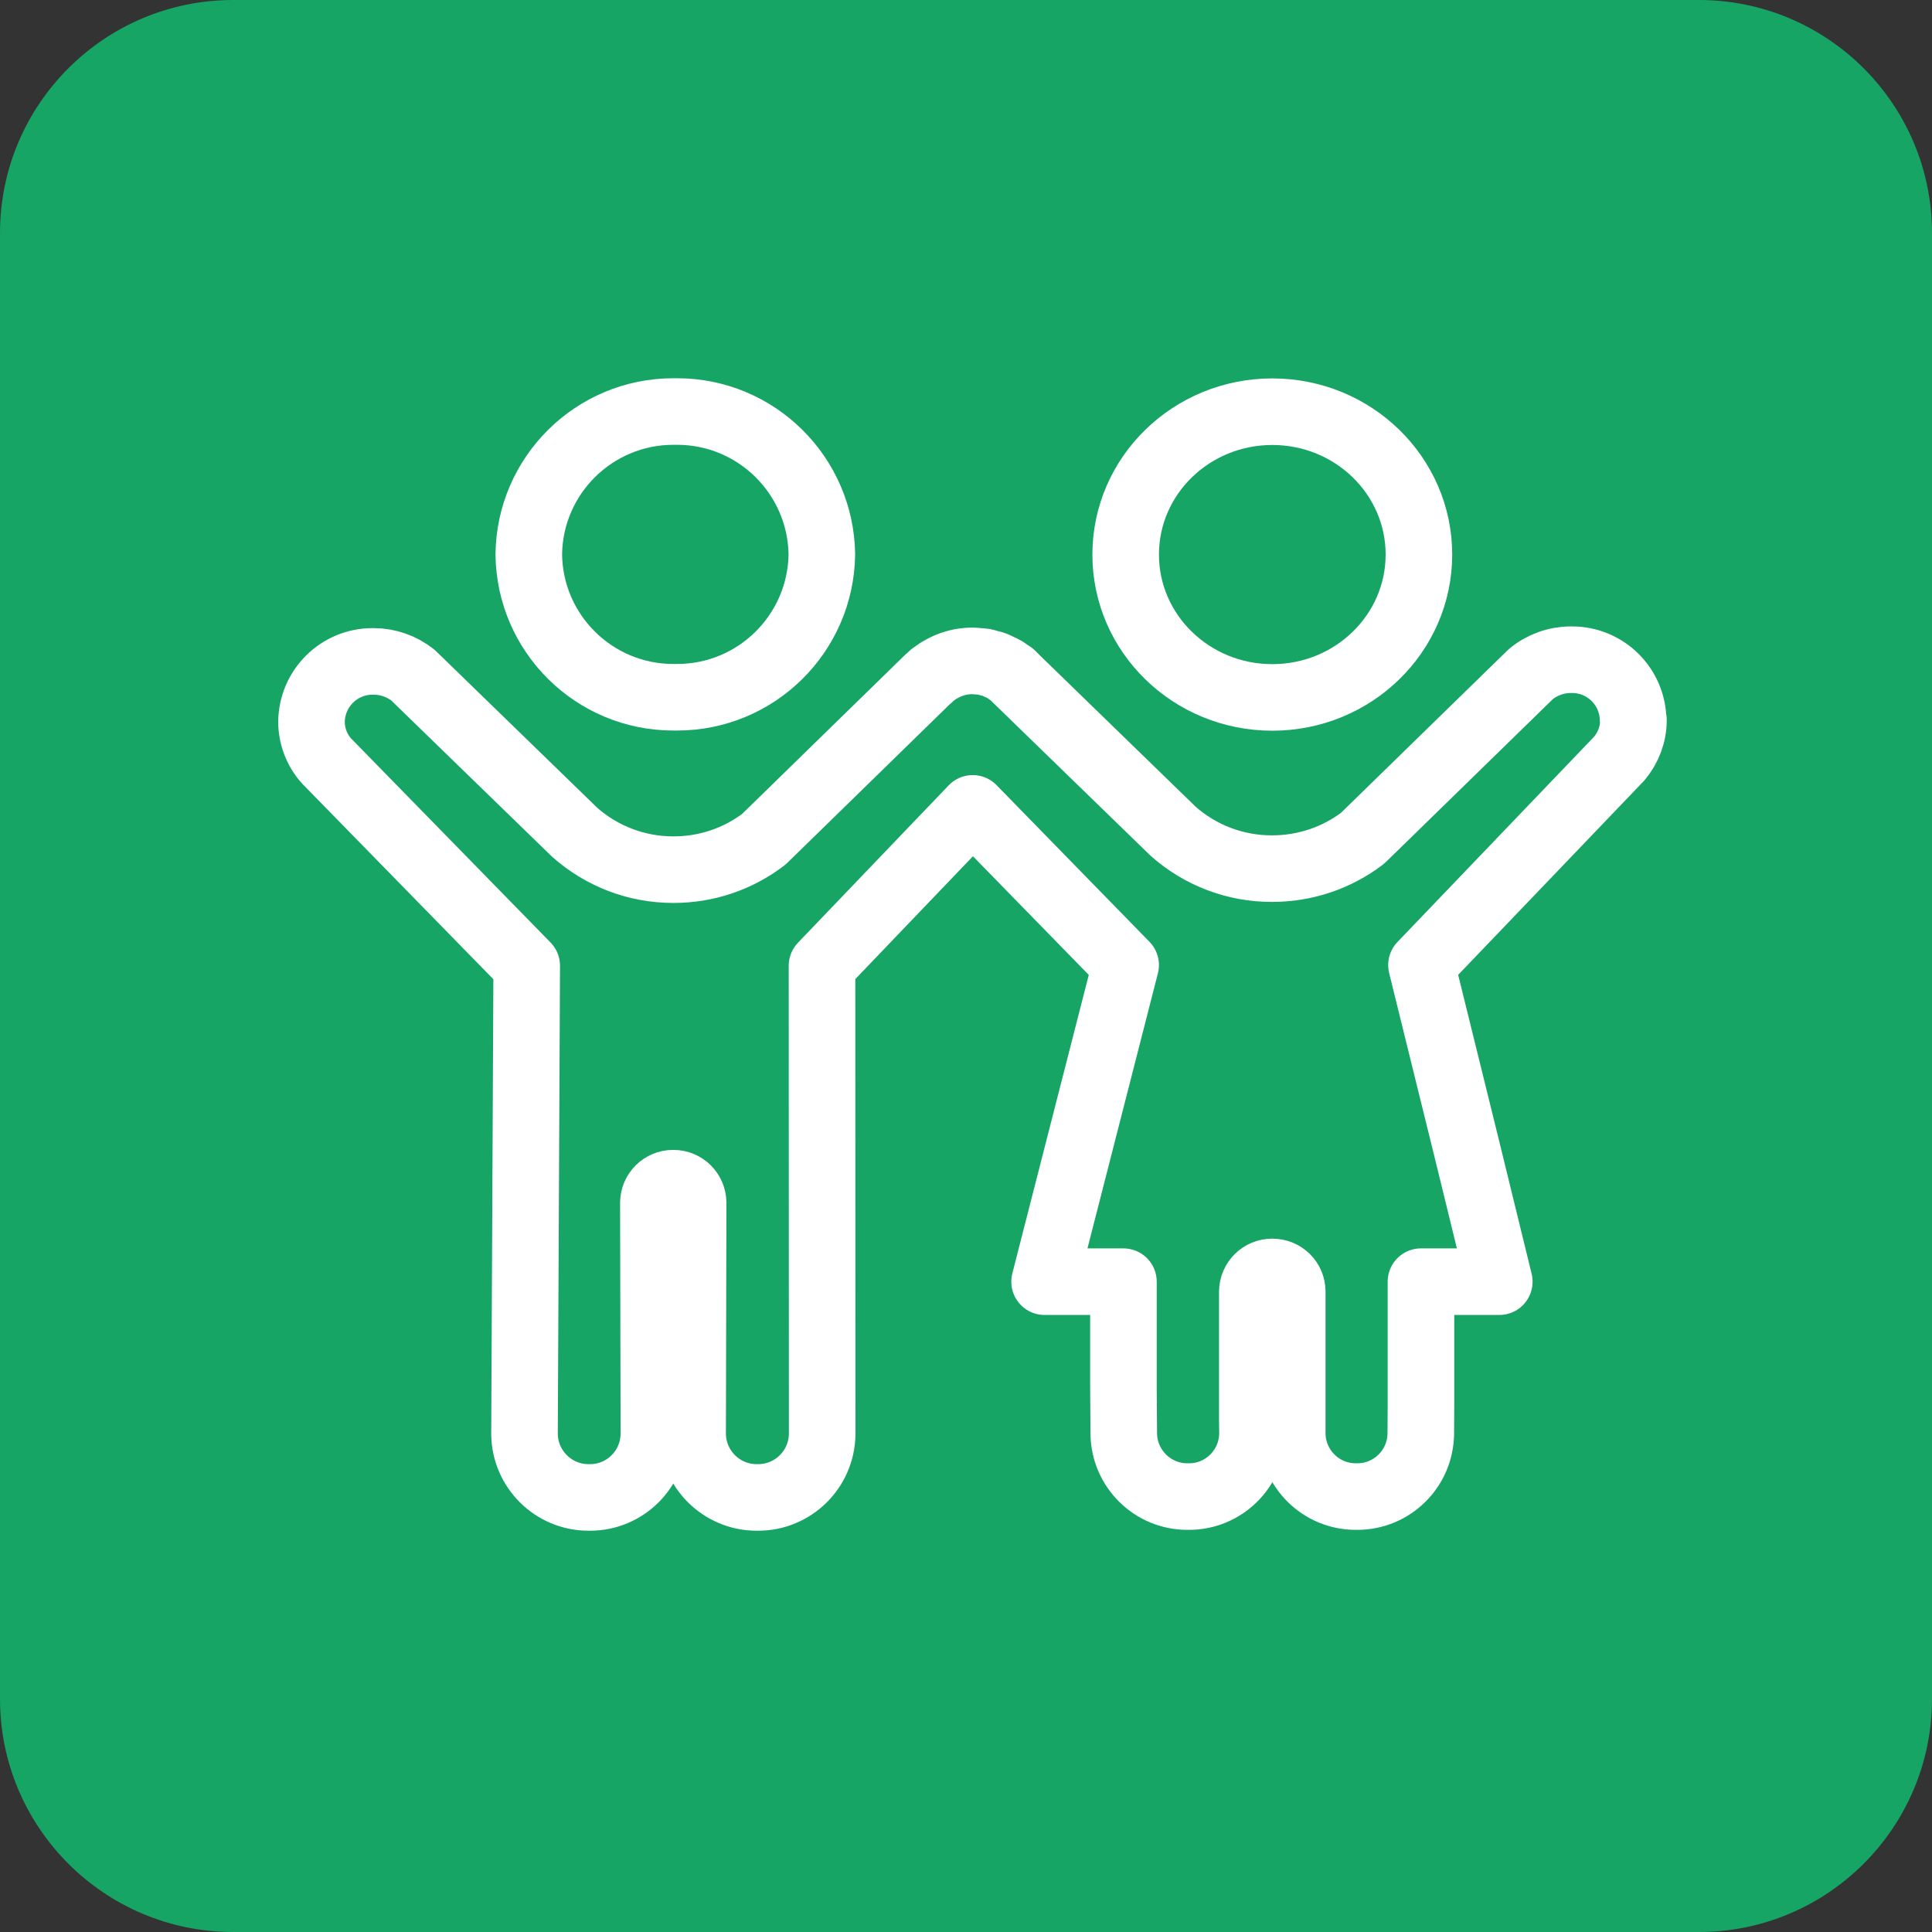 <?xml version="1.0" encoding="UTF-8"?>
<!DOCTYPE svg PUBLIC "-//W3C//DTD SVG 1.0//EN" "http://www.w3.org/TR/2001/REC-SVG-20010904/DTD/svg10.dtd">
<!-- Creator: CorelDRAW -->
<svg xmlns="http://www.w3.org/2000/svg" xml:space="preserve" width="15.346mm" height="15.346mm" version="1.0" style="shape-rendering:geometricPrecision; text-rendering:geometricPrecision; image-rendering:optimizeQuality; fill-rule:evenodd; clip-rule:evenodd"
viewBox="0 0 113.19 113.19"
 xmlns:xlink="http://www.w3.org/1999/xlink"
 xmlns:xodm="http://www.corel.com/coreldraw/odm/2003">
 <rect x="0" y="0" width="113.19" height="113.19" fill="#333333" stroke="none"/>
 <defs>
  <style type="text/css">
   <![CDATA[
    .str0 {stroke:white;stroke-width:3.9;stroke-linecap:round;stroke-linejoin:round;stroke-miterlimit:22.926}
    .fil0 {fill:#16A565;fill-rule:nonzero}
   ]]>
  </style>
 </defs>
 <g id="Camada_x0020_1">
  <g id="_2147386181024">
   <g>
    <path class="fil0" d="M13.66 0l85.87 0c7.54,0 13.66,6.12 13.66,13.66l0 85.87c0,7.54 -6.12,13.66 -13.66,13.66l-85.87 0c-7.54,-0 -13.66,-6.12 -13.66,-13.66l-0 -85.87c0,-7.54 6.12,-13.66 13.66,-13.66z"/>
   </g>
  </g>
  <g id="_2147386186160">
   <g>
    <ellipse class="fil0 str0" cx="74.54" cy="32.49" rx="8.59" ry="8.37"/>
    <path class="fil0 str0" d="M39.56 40.85c0.04,-0 0.07,0 0.11,0 4.63,0 8.41,-3.72 8.48,-8.36 -0.06,-4.64 -3.84,-8.38 -8.48,-8.38 -0.03,0 -0.07,0 -0.11,0 -0.04,0 -0.07,-0 -0.11,-0 -4.64,0 -8.42,3.74 -8.47,8.38 0.06,4.63 3.83,8.36 8.47,8.36 0.03,0 0.07,-0 0.11,-0l-0 0z"/>
    <path class="fil0 str0" d="M95.68 42.18c-0.03,-1.96 -1.62,-3.53 -3.58,-3.53 -0.02,0 -0.04,0 -0.06,0 -0,0 -0.01,0 -0.01,0 -0.85,0 -1.68,0.3 -2.34,0.84l-9.86 9.62c-1.52,1.16 -3.38,1.78 -5.29,1.78 -0,0 -0.01,0 -0.01,0 -0.01,0 -0.03,0 -0.04,0 -2.12,0 -4.17,-0.78 -5.76,-2.19l-9.15 -8.89 -0.16 -0.16 -0.14 -0.14 -0.2 -0.13 -0.18 -0.13c-0.12,-0.07 -0.24,-0.13 -0.36,-0.18l-0.25 -0.12c-0.12,-0.04 -0.24,-0.08 -0.36,-0.1 -0.09,-0.03 -0.19,-0.06 -0.29,-0.08 -0.12,-0.02 -0.25,-0.02 -0.36,-0.03 -0.1,-0.01 -0.2,-0.02 -0.3,-0.02 -0.01,0 -0.01,0 -0.02,0 -0.47,0 -0.93,0.09 -1.37,0.27l-0.07 0.03c-0.19,0.08 -0.37,0.18 -0.54,0.28l-0.07 0.05c-0.09,0.07 -0.2,0.13 -0.29,0.2l-0.18 0.18 -0.05 0.03 -9.64 9.41c-1.52,1.16 -3.37,1.78 -5.27,1.78 -0.01,0 -0.02,0 -0.03,0 -0.01,0 -0.01,0 -0.02,0 -2.12,0 -4.17,-0.78 -5.76,-2.19l-9.47 -9.2c-0.65,-0.52 -1.47,-0.81 -2.3,-0.81 -0,0 -0.01,0 -0.01,0 -0.02,0 -0.04,-0 -0.06,-0 -1.96,0 -3.55,1.57 -3.58,3.53 0,0.84 0.31,1.66 0.87,2.29l11.74 12.01 -0.13 27.45c0.03,2.05 1.7,3.7 3.75,3.7 0.01,0 0.03,-0 0.04,-0 0.02,-0 0.03,0 0.05,0 2.05,0 3.71,-1.65 3.74,-3.7l-0.03 -13.57c0.01,-0.63 0.52,-1.14 1.15,-1.14 0,0 0.01,0 0.01,0 0.01,0 0.01,0 0.02,0 0.63,0 1.14,0.51 1.15,1.14l-0.03 13.57c0.03,2.05 1.7,3.7 3.75,3.7 0.02,0 0.04,-0 0.05,-0 0.01,0 0.03,0 0.04,0 2.05,0 3.72,-1.65 3.75,-3.7l-0.01 -27.45 8.83 -9.22 8.96 9.18 -4.75 18.55 4.62 0 0 6.28 0.02 2.64c0.03,2.03 1.69,3.67 3.72,3.67 0.02,0 0.03,-0 0.05,-0 0.01,0 0.03,0 0.05,0 2.04,0 3.69,-1.64 3.72,-3.67l-0.01 -0.86 0 -7.48c0.01,-0.64 0.53,-1.15 1.16,-1.15 0,0 0.01,0 0.01,0 0,0 0.01,0 0.01,0 0.64,0 1.16,0.51 1.16,1.15l0 8.34c0.03,2.03 1.68,3.67 3.72,3.67 0.02,0 0.03,-0 0.05,-0 0.01,0 0.03,0 0.04,0 2.04,0 3.69,-1.64 3.72,-3.67l0 0.07 0.01 -1.69 0 -7.3 4.59 0 -1.93 -7.89 -2.63 -10.66 11.59 -12.1c0.53,-0.63 0.83,-1.43 0.83,-2.25 0,0 0,-0 0,-0l0 -0z"/>
   </g>
  </g>
 </g>
</svg>
